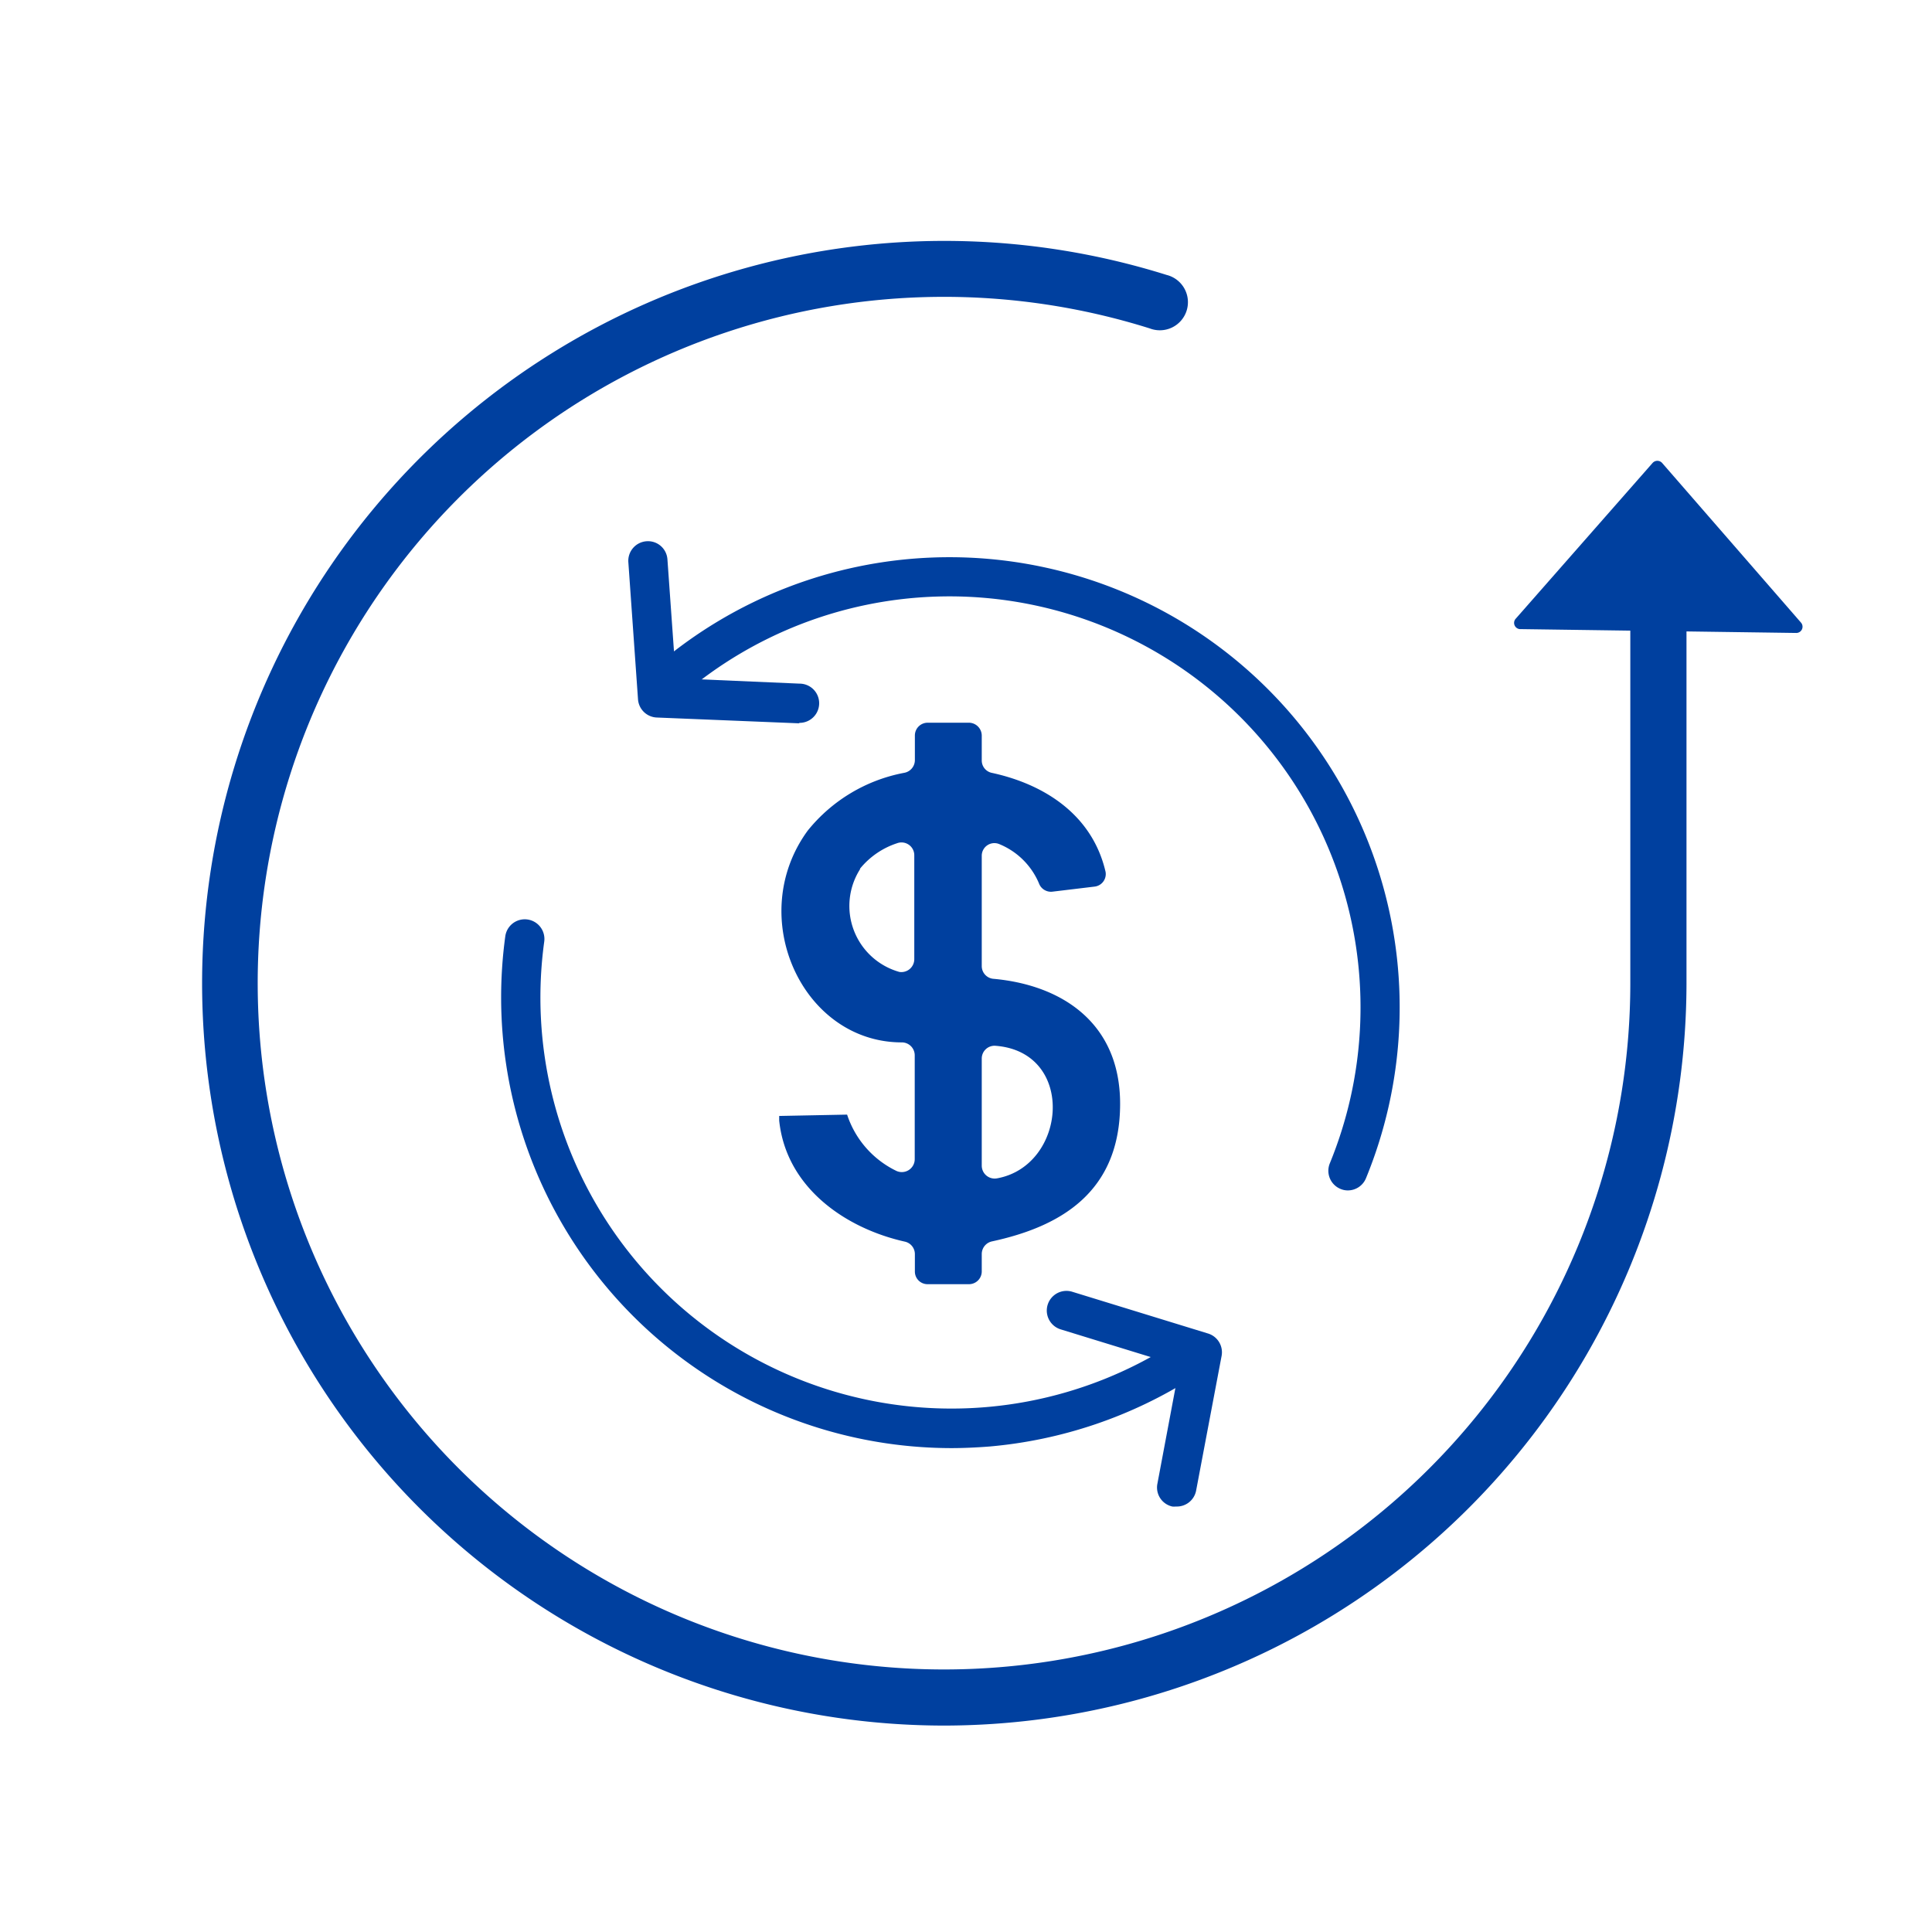<svg xmlns="http://www.w3.org/2000/svg" viewBox="0 0 130 130"><defs><style>.cls-1{fill:#00409f;}</style></defs><title>افزایش نرخ تبدیل (C.R)</title><g id="Layer_6" data-name="Layer 6"><path class="cls-1" d="M62.42,48.63h2.77a.87.87,0,0,1,.87.87v1.66a.85.85,0,0,0,.66.84c3.49.75,6.77,2.78,7.67,6.66a.85.85,0,0,1-.76,1L70.8,60a.86.86,0,0,1-.89-.56,4.92,4.92,0,0,0-2.69-2.65.85.85,0,0,0-1.16.81V65a.86.86,0,0,0,.76.86c4.55.4,8.55,2.91,8.55,8.41,0,6-4.08,8.28-8.62,9.26a.87.87,0,0,0-.69.85v1.17a.86.86,0,0,1-.87.86H62.42a.85.85,0,0,1-.86-.86V84.39a.86.86,0,0,0-.66-.84c-4-.89-8-3.63-8.47-8.15v-.31L57,75l0,0a6.43,6.43,0,0,0,3.28,3.77.87.87,0,0,0,1.27-.77V71a.87.87,0,0,0-.87-.86c-6.71,0-10.56-8.47-6.33-14.25A10.93,10.93,0,0,1,60.85,52a.87.87,0,0,0,.71-.85V49.5A.86.86,0,0,1,62.42,48.63Zm-4.55,9.86a4.61,4.61,0,0,0,2.65,6.91.87.87,0,0,0,1-.85v-7a.86.86,0,0,0-1.16-.81,5.36,5.36,0,0,0-2.49,1.71Zm9.21,20.8c4.7-.84,5.34-8.49-.08-8.92a.86.86,0,0,0-.94.86v7.21A.87.87,0,0,0,67.08,79.29Z"></path><path class="cls-1" d="M90.7,80.1a1.24,1.24,0,0,1-.5-.1,1.32,1.32,0,0,1-.72-1.72A27.66,27.66,0,0,0,46,46.69a1.32,1.32,0,0,1-1.71-2,30.29,30.29,0,0,1,47.62,34.6A1.32,1.32,0,0,1,90.7,80.1Z"></path><path class="cls-1" d="M64,97.44A30.33,30.33,0,0,1,34,63a1.32,1.32,0,1,1,2.62.36A27.66,27.66,0,0,0,78.85,90.47a1.3,1.3,0,0,1,1.82.4,1.32,1.32,0,0,1-.4,1.82,30.44,30.44,0,0,1-13.66,4.64C65.72,97.4,64.83,97.44,64,97.44Z"></path><path class="cls-1" d="M53.75,48.67h0l-9.56-.39a1.32,1.32,0,0,1-1.26-1.23l-.65-9.22a1.32,1.32,0,0,1,1.22-1.41,1.31,1.31,0,0,1,1.41,1.22l.57,8L53.8,46a1.32,1.32,0,0,1,0,2.64Z"></path><path class="cls-1" d="M79.13,101.37a1.07,1.07,0,0,1-.25,0,1.31,1.31,0,0,1-1-1.54l1.49-7.92-8-2.46a1.32,1.32,0,0,1,.78-2.53l9.14,2.81a1.32,1.32,0,0,1,.91,1.5l-1.72,9.09A1.32,1.32,0,0,1,79.13,101.37Z"></path><path class="cls-1" d="M102.25,42.33l18.61.26a.42.42,0,0,0,.33-.69l-9.35-10.75a.43.43,0,0,0-.64,0L102,41.62A.42.42,0,0,0,102.25,42.33Z"></path><path class="cls-1" d="M63.5,116.11a49.95,49.95,0,1,1,15-97.61,1.89,1.89,0,1,1-1.13,3.6,46.18,46.18,0,1,0,32.33,44.13V36.75a1.89,1.89,0,0,1,3.78,0V66.24A50,50,0,0,1,63.5,116.11Z"></path></g></svg>